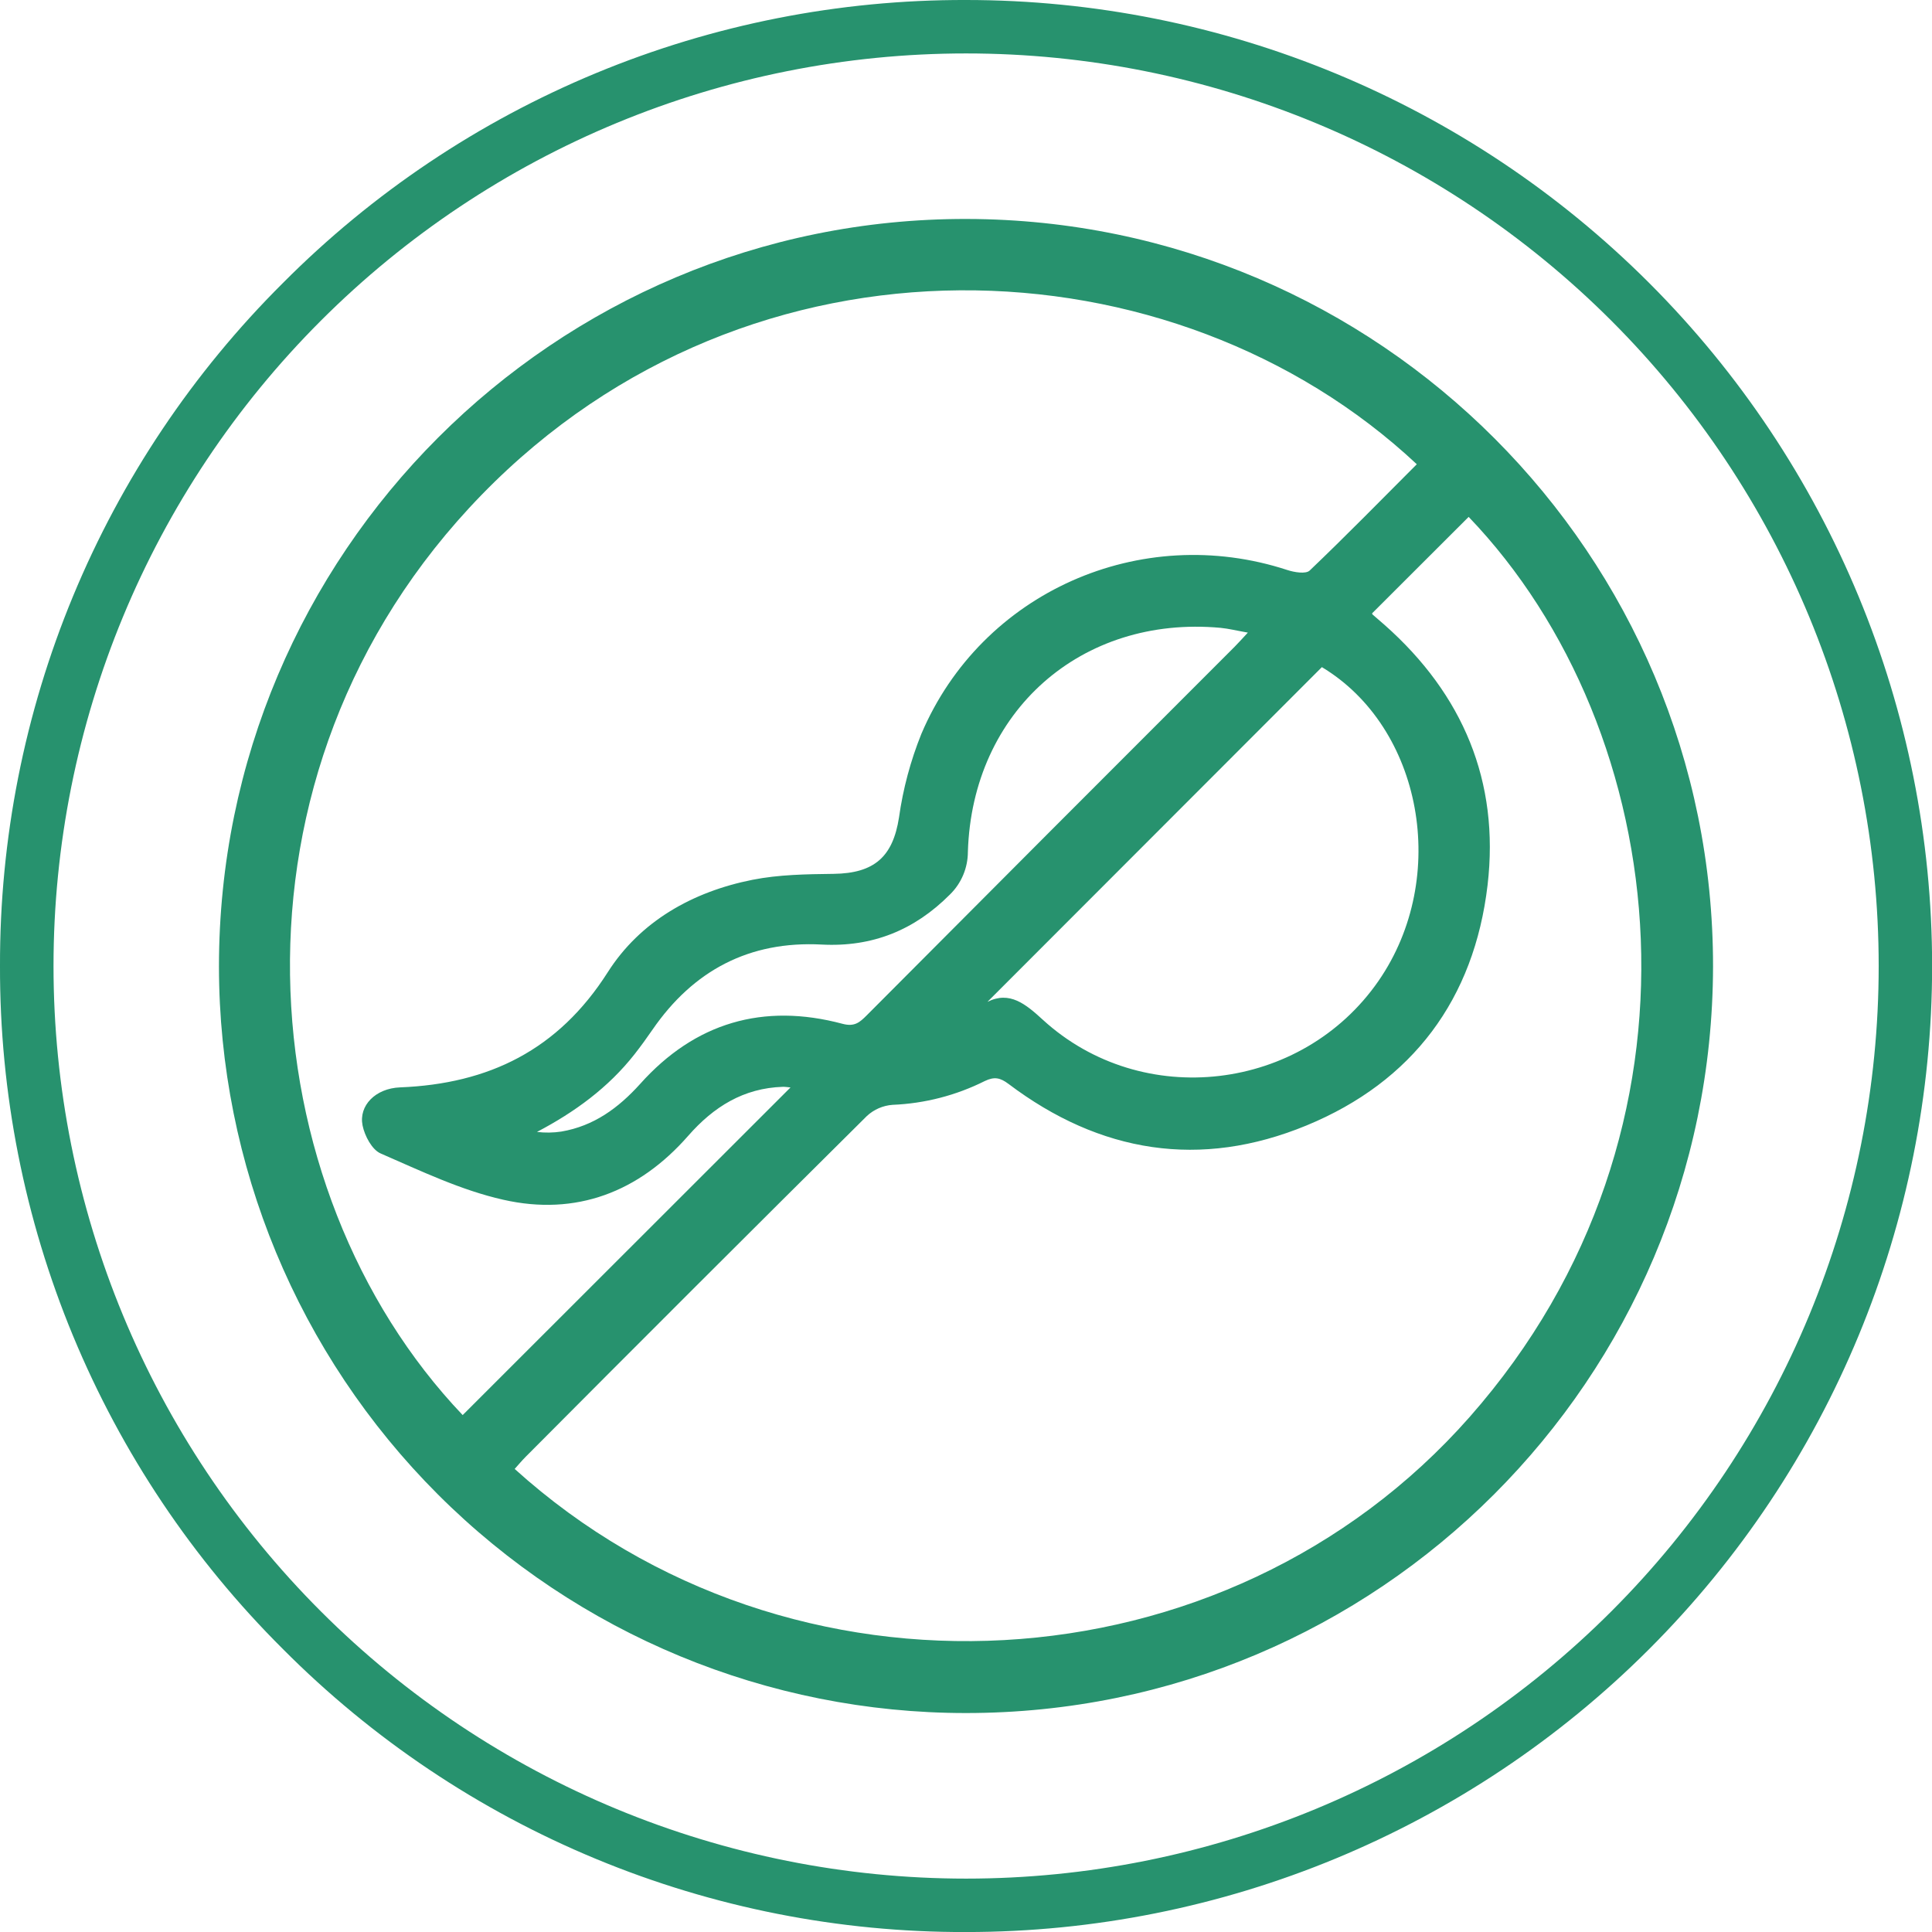 <?xml version="1.0" encoding="UTF-8"?> <svg xmlns="http://www.w3.org/2000/svg" width="150" height="150" viewBox="0 0 150 150" fill="none"> <g clip-path="url(#clip0_120_2718)"> <path d="M75.008 150.003C65.153 150.031 55.392 148.103 46.287 144.332C37.183 140.562 28.917 135.022 21.969 128.035C14.981 121.086 9.442 112.82 5.671 103.716C1.9 94.612 -0.027 84.85 0 74.996C-0.026 65.144 1.903 55.384 5.673 46.282C9.444 37.18 14.983 28.916 21.969 21.969C28.917 14.981 37.183 9.442 46.287 5.671C55.392 1.9 65.153 -0.027 75.008 0C94.899 0.001 113.976 7.903 128.041 21.969C142.106 36.034 150.008 55.11 150.009 75.002C150.008 94.893 142.106 113.97 128.041 128.035C113.976 142.1 94.899 150.002 75.008 150.003ZM75.008 4.149C56.217 4.149 38.195 11.614 24.908 24.902C11.62 38.189 4.155 56.211 4.155 75.002C4.155 93.793 11.62 111.814 24.908 125.102C38.195 138.389 56.217 145.854 75.008 145.855C93.799 145.854 111.82 138.389 125.108 125.102C138.395 111.814 145.86 93.793 145.861 75.002C145.86 56.211 138.395 38.189 125.108 24.902C111.82 11.614 93.799 4.149 75.008 4.149Z" fill="#27926E"></path> <path d="M74.991 133C59.619 133.001 44.875 126.897 34.001 116.029C23.127 105.162 17.012 90.42 17 75.044C17 42.977 43.034 16.934 75.057 17C107.081 17.067 133.03 43.058 133 75.044C132.937 107.082 107.014 133.007 74.991 133ZM61.376 84.428C61.14 84.41 60.963 84.376 60.785 84.38C57.73 84.48 55.408 85.927 53.43 88.186C49.607 92.549 44.731 94.432 39.07 93.147C35.789 92.409 32.663 90.906 29.555 89.555C28.88 89.264 28.312 88.186 28.149 87.377C27.843 85.838 29.149 84.502 31.054 84.424C37.952 84.151 43.34 81.523 47.186 75.484C49.706 71.523 53.784 69.23 58.42 68.308C60.472 67.901 62.616 67.872 64.72 67.846C67.905 67.805 69.326 66.499 69.798 63.468C70.111 61.241 70.695 59.06 71.536 56.975C76.209 45.978 88.561 40.522 99.954 44.258C100.497 44.435 101.386 44.583 101.685 44.295C104.508 41.6 107.239 38.809 110 36.044C91.207 18.44 58.376 16.849 37.398 38.414C16.332 60.072 19.277 92.387 35.922 109.866L61.376 84.428ZM106.531 47.617C106.531 47.651 106.543 47.683 106.564 47.709C106.874 47.982 107.191 48.248 107.501 48.521C113.58 53.904 116.436 60.677 115.495 68.717C114.458 77.551 109.69 83.974 101.445 87.377C93.2 90.781 85.406 89.519 78.301 84.155C77.648 83.664 77.194 83.579 76.456 83.933C74.229 85.048 71.791 85.677 69.303 85.779C68.559 85.831 67.855 86.136 67.307 86.643C58.449 95.433 49.624 104.249 40.83 113.088C40.524 113.395 40.247 113.727 39.959 114.048C61.365 133.399 95.189 131.475 114.104 110.013C133.768 87.71 129.896 56.679 114.026 40.131L106.531 47.617ZM102.63 51.796L76.666 77.783C78.39 76.916 79.637 77.957 80.97 79.179C88.679 86.226 101.076 84.76 107.029 76.156C112.591 68.105 110.402 56.462 102.63 51.796ZM96.883 49.116C96.02 48.964 95.407 48.809 94.769 48.746C83.941 47.754 75.478 55.236 75.146 66.137C75.145 66.756 75.021 67.369 74.78 67.94C74.539 68.51 74.187 69.027 73.743 69.459C70.998 72.213 67.735 73.542 63.801 73.335C58.191 73.04 53.836 75.329 50.655 79.95C50.212 80.597 49.751 81.229 49.271 81.844C47.226 84.45 44.613 86.348 41.69 87.883C42.32 87.959 42.957 87.949 43.584 87.854C46.104 87.425 48.012 86.026 49.695 84.162C53.954 79.397 59.254 77.843 65.417 79.489C66.358 79.74 66.757 79.363 67.285 78.839C76.794 69.288 86.32 59.745 95.861 50.208C96.149 49.92 96.418 49.614 96.883 49.116Z" fill="#27926E"></path> </g> <defs> <clipPath id="clip0_120_2718"> <rect width="150" height="150" fill="white"></rect> </clipPath> </defs> </svg> 